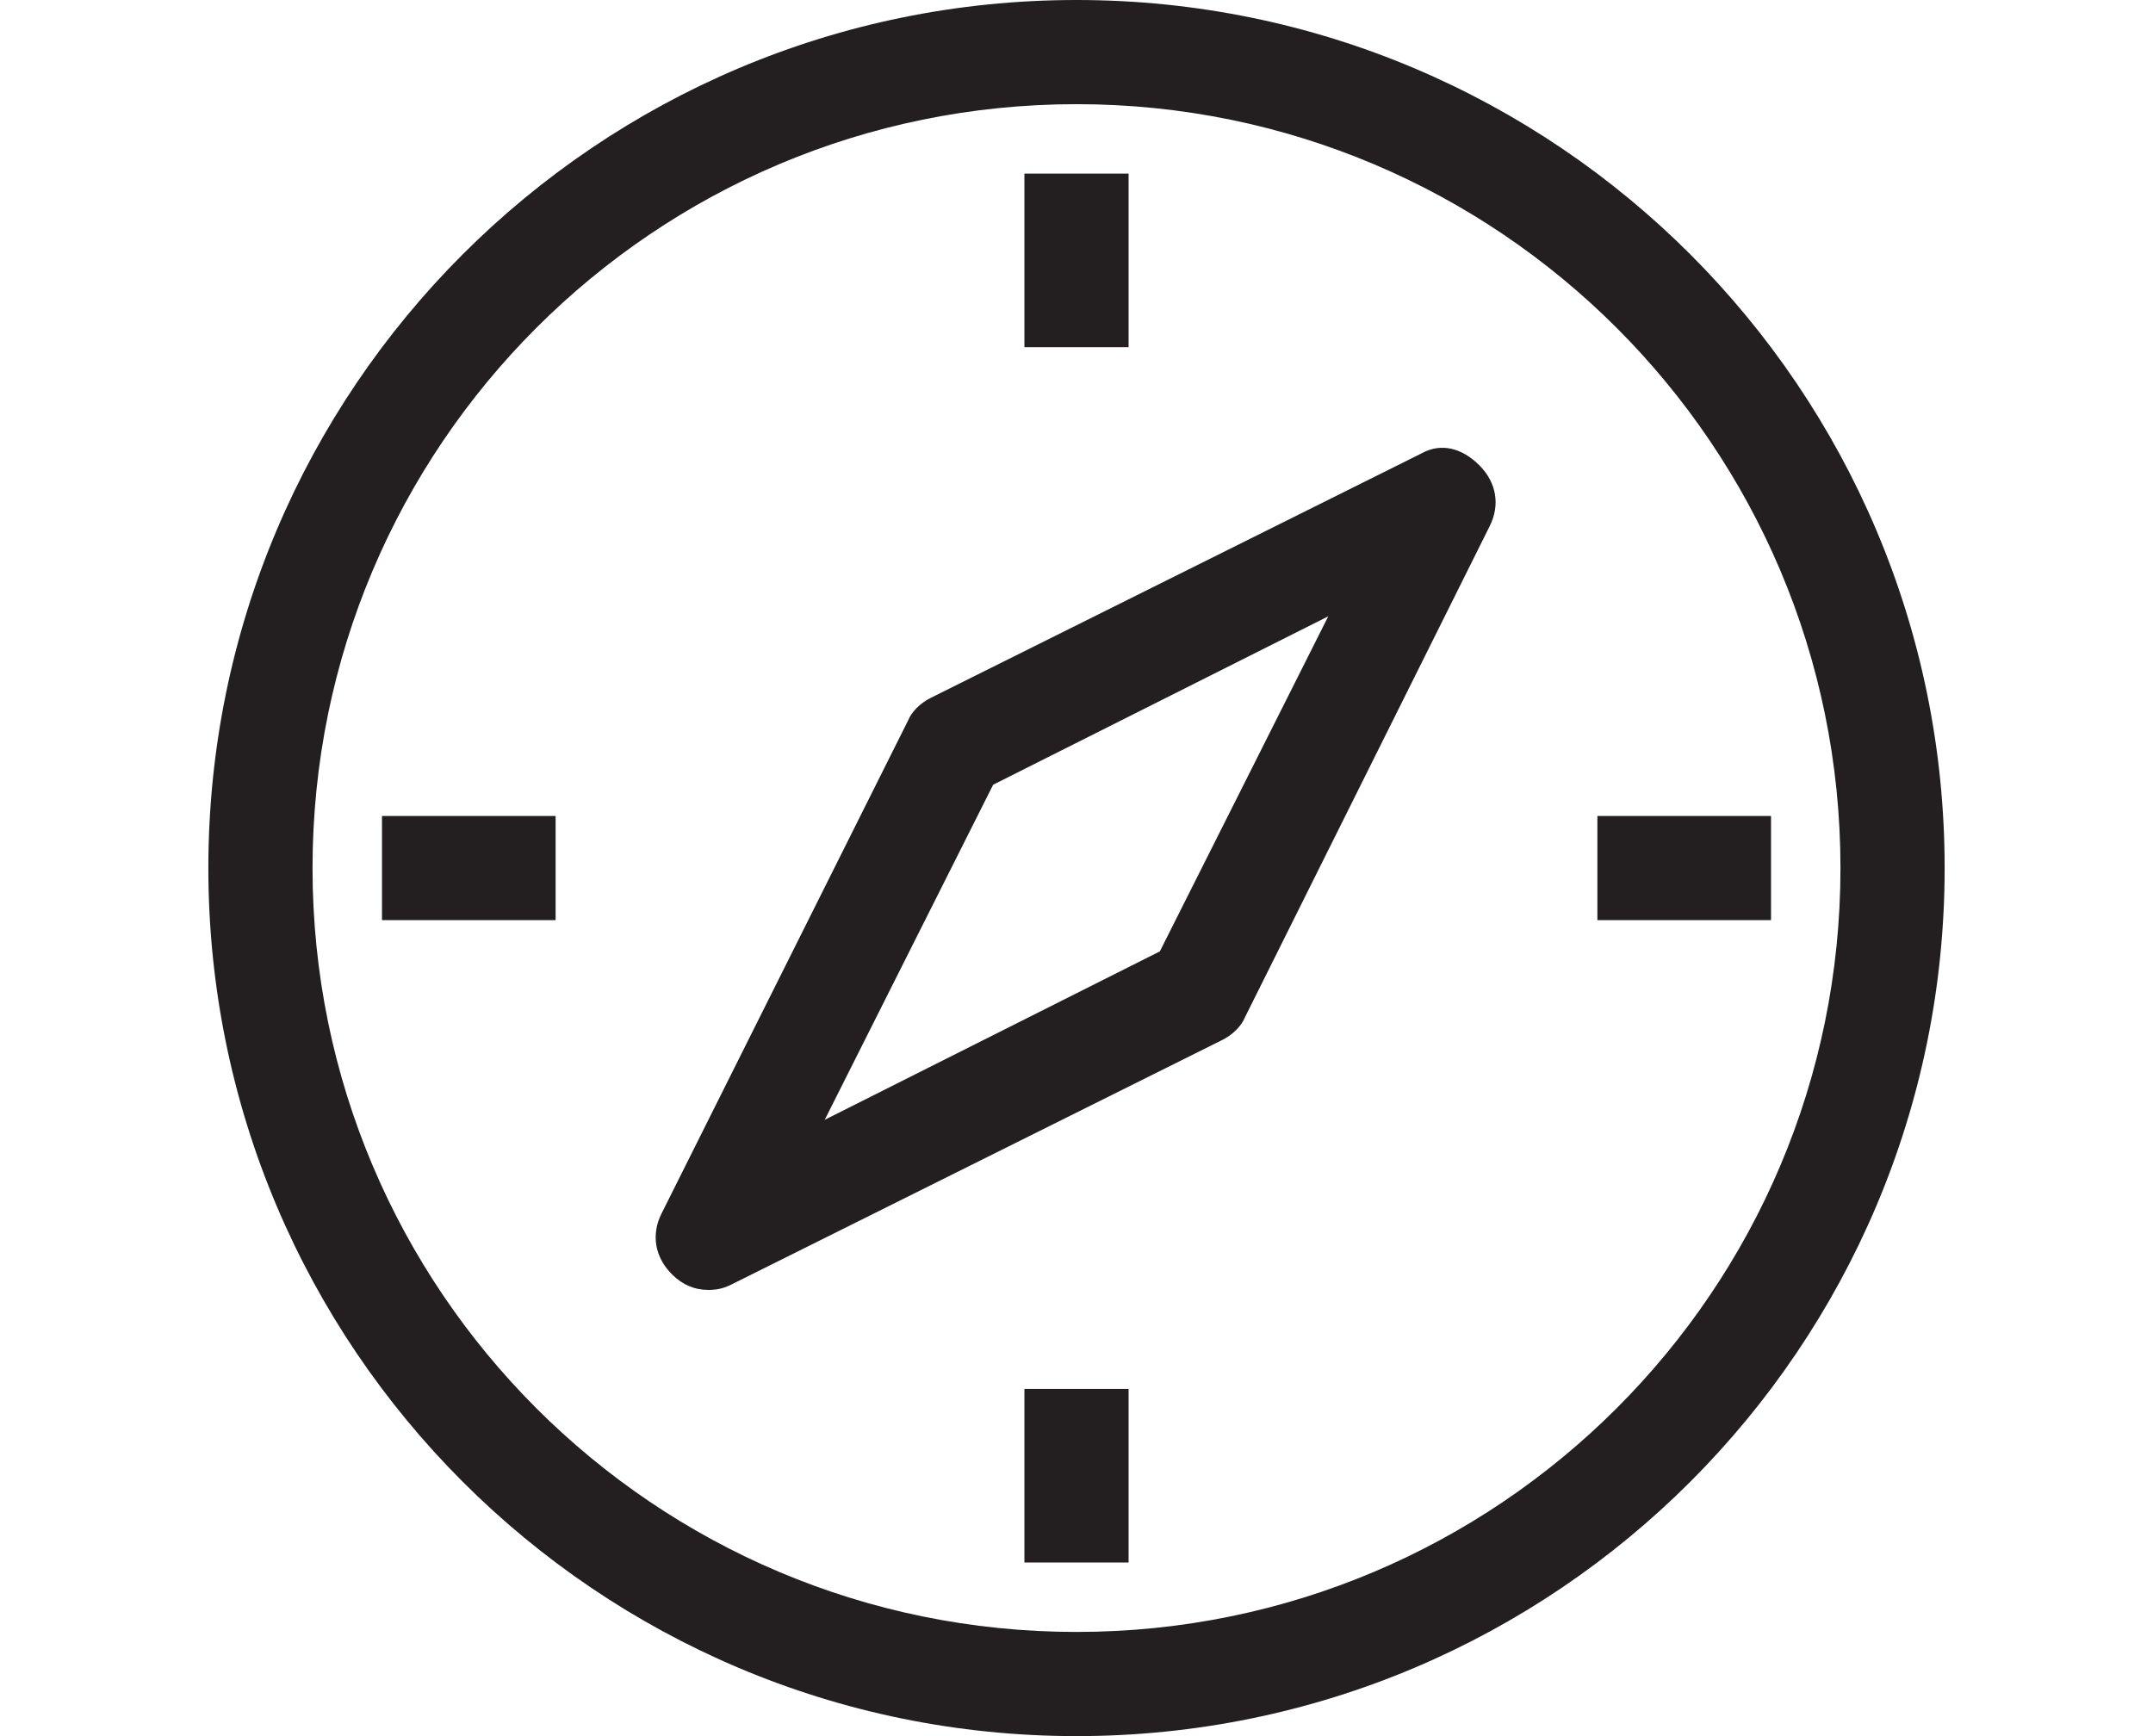 <?xml version="1.0" encoding="utf-8"?>
<!-- Generator: Adobe Illustrator 21.0.2, SVG Export Plug-In . SVG Version: 6.00 Build 0)  -->
<svg version="1.1" id="Слой_1" xmlns="http://www.w3.org/2000/svg" xmlns:xlink="http://www.w3.org/1999/xlink" x="0px" y="0px"
	 viewBox="0 0 124 100" style="enable-background:new 0 0 124 100;" xml:space="preserve">
<style type="text/css">
	.st0{fill:#231F20;}
</style>
<path class="st0" d="M62,0C34.4,0,12,22.4,12,50s22.4,50,50,50s50-22.4,50-50S89.6,0,62,0z M62,94c-24.3,0-44-19.7-44-44
	S37.7,6,62,6s44,19.7,44,44S86.3,94,62,94z M81.9,26.1L53.6,40.2c-0.6,0.3-1.1,0.8-1.3,1.3L38.1,69.9c-0.6,1.2-0.4,2.5,0.6,3.5
	c0.6,0.6,1.3,0.9,2.1,0.9c0.5,0,0.9-0.1,1.3-0.3l28.3-14.1c0.6-0.3,1.1-0.8,1.3-1.3l14.1-28.3c0.6-1.2,0.4-2.5-0.6-3.5
	S83,25.5,81.9,26.1z M66.8,54.8l-19.3,9.7l9.7-19.3l19.3-9.7L66.8,54.8z M65,10h-6v10h6V10z M59,90h6V80h-6V90z M92,47v6h10v-6H92z
	 M22,53h10v-6H22V53z"/>
</svg>
